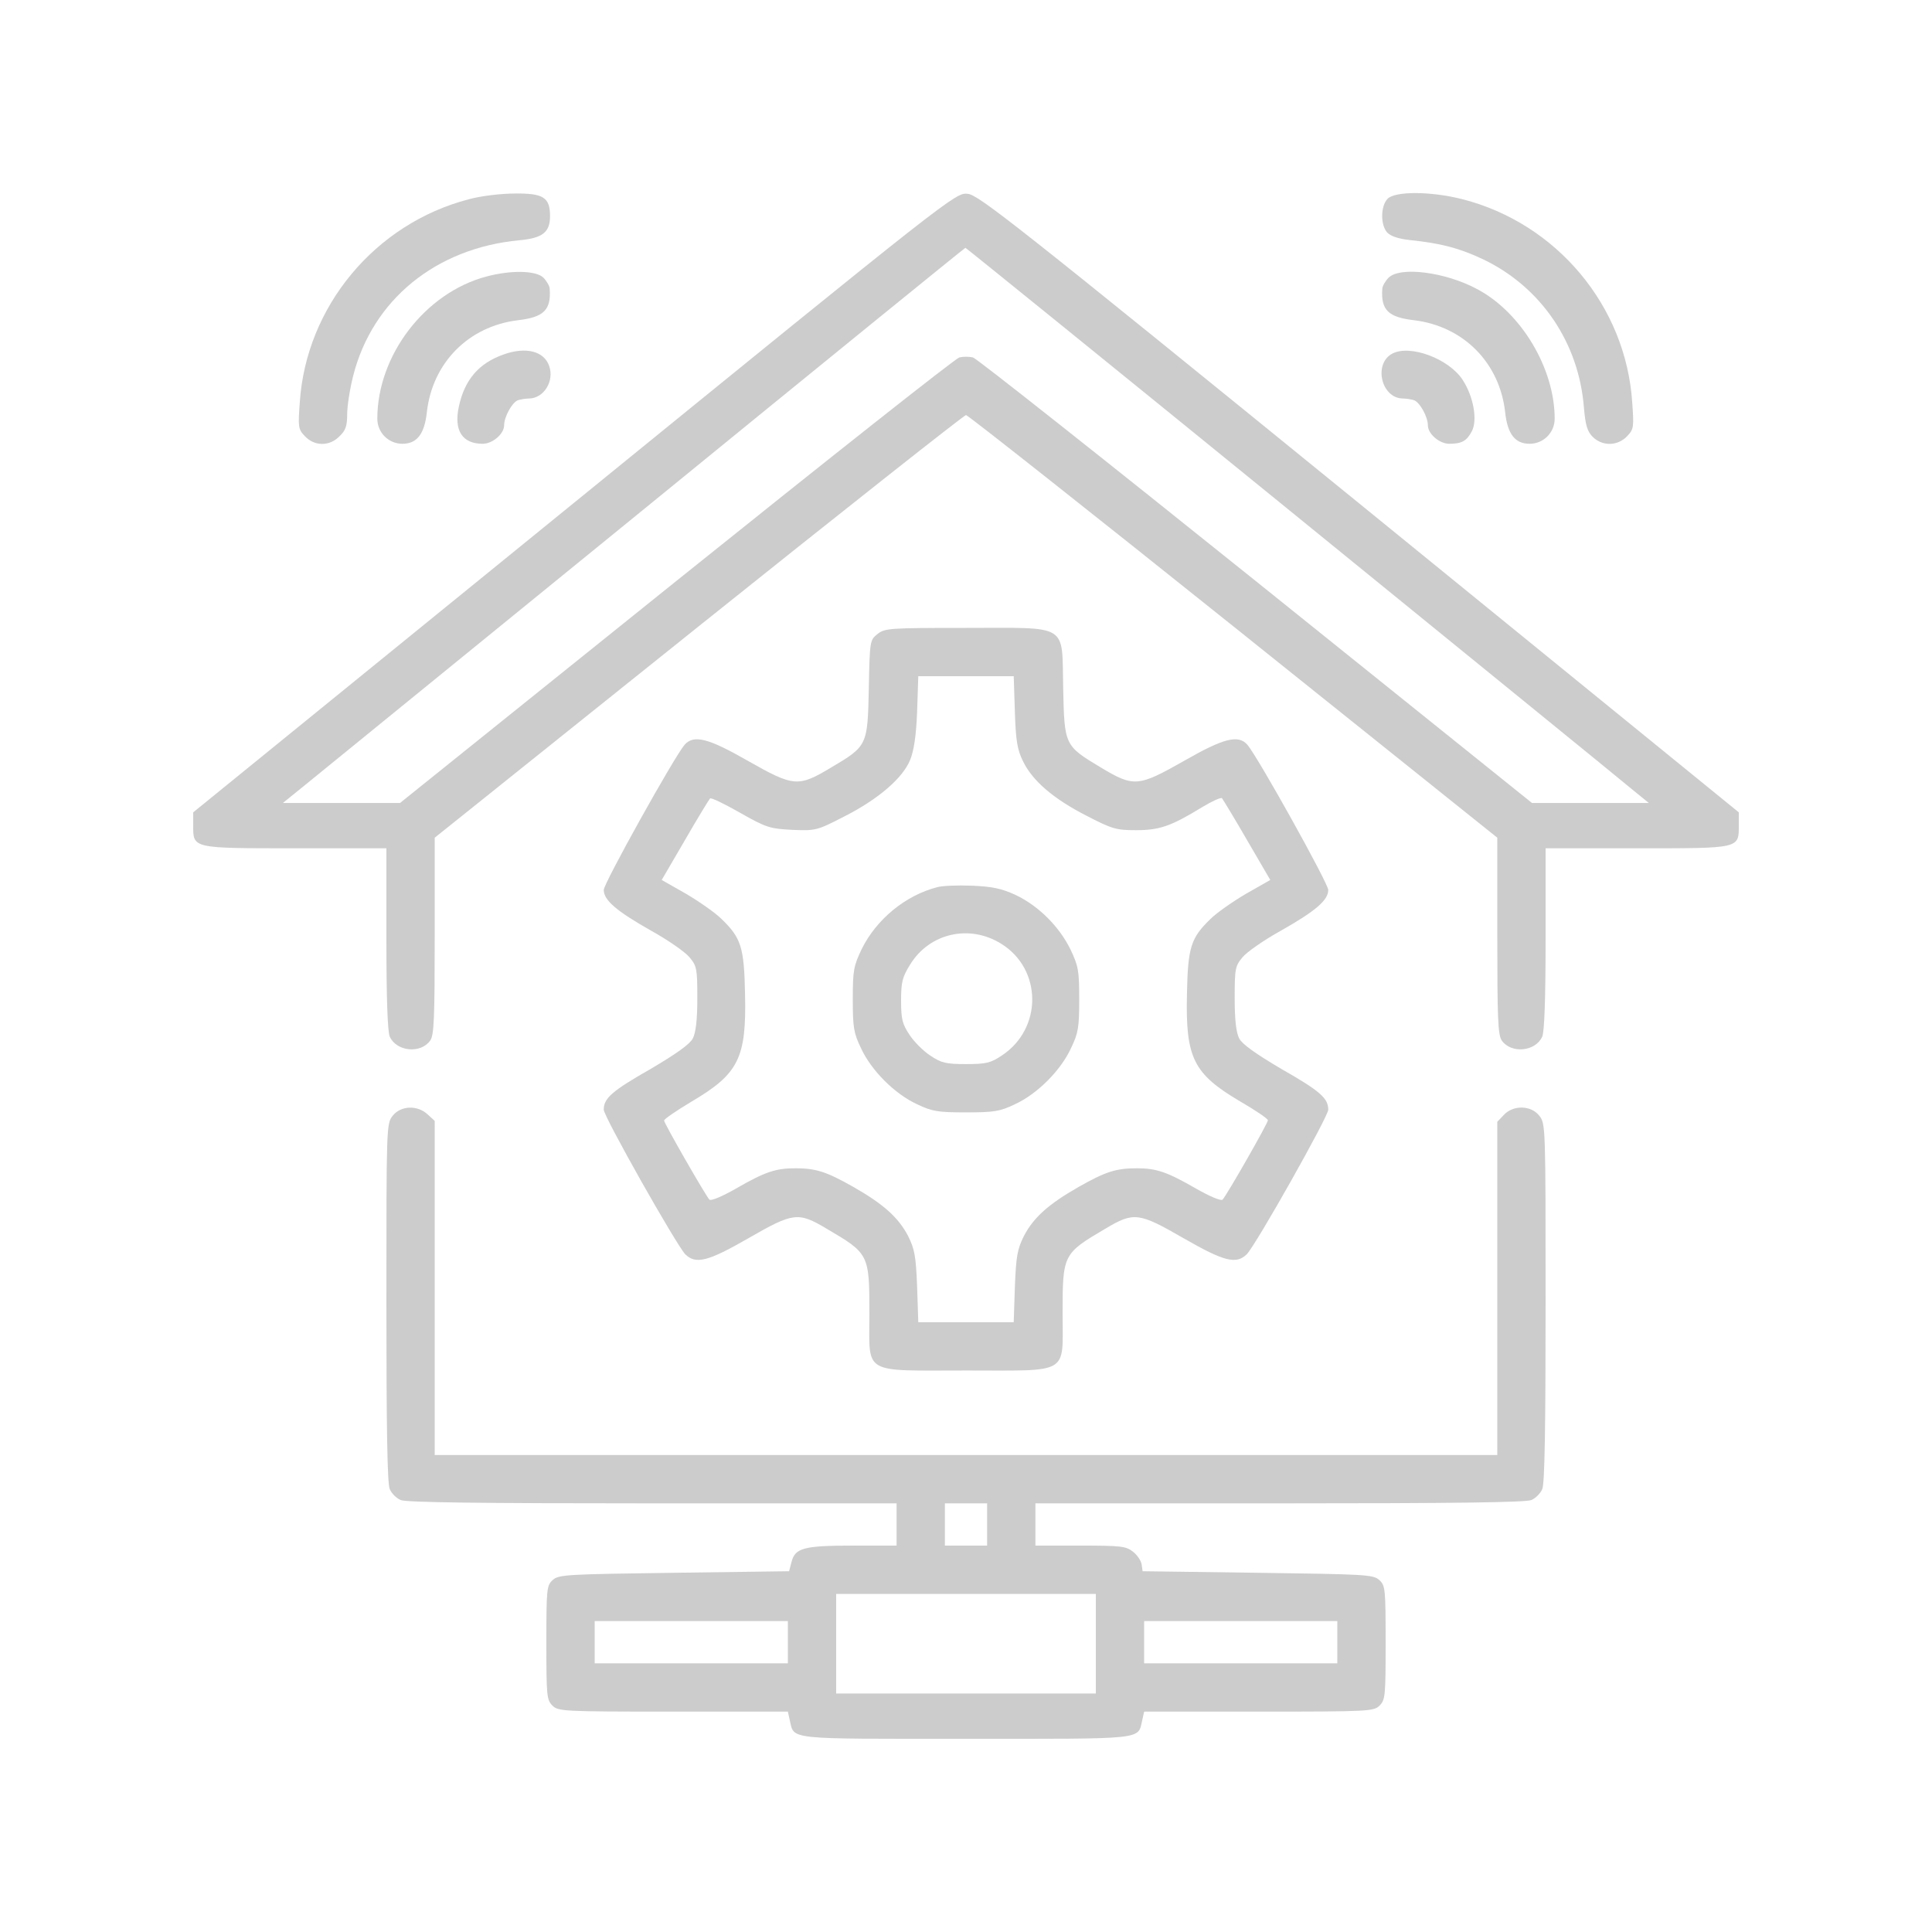 <svg width="30" height="30" viewBox="0 0 30 30" fill="none" xmlns="http://www.w3.org/2000/svg">
<path d="M7.28 3.094C5.822 3.473 4.753 4.762 4.655 6.248C4.627 6.633 4.631 6.666 4.734 6.773C4.884 6.933 5.119 6.933 5.273 6.773C5.367 6.684 5.391 6.614 5.391 6.431C5.391 6.305 5.433 6.037 5.484 5.836C5.784 4.655 6.769 3.853 8.062 3.731C8.428 3.698 8.541 3.605 8.541 3.356C8.541 3.066 8.437 3 7.997 3.005C7.786 3.005 7.467 3.042 7.28 3.094Z" fill="#CCCCCC"/>
<path d="M8.916 7.805L3 12.614V12.816C3 13.177 2.977 13.172 4.584 13.172H6V14.578C6 15.52 6.019 16.017 6.052 16.097C6.159 16.331 6.534 16.364 6.68 16.158C6.741 16.073 6.75 15.802 6.75 14.531V13.008L10.847 9.727C13.102 7.922 14.972 6.445 15 6.445C15.028 6.445 16.898 7.922 19.153 9.727L23.25 13.008V14.531C23.25 15.802 23.259 16.073 23.32 16.158C23.466 16.364 23.841 16.331 23.948 16.097C23.981 16.017 24 15.52 24 14.578V13.172H25.42C27.033 13.172 27 13.181 27 12.806V12.614L21.108 7.819C15.741 3.455 15.192 3.023 15.024 3.009C14.836 2.991 14.789 3.028 8.916 7.805ZM20.03 7.931C22.791 10.177 25.177 12.117 25.327 12.244L25.603 12.469H24.694H23.789L19.5 9.023C17.142 7.13 15.164 5.564 15.108 5.55C15.047 5.536 14.953 5.536 14.897 5.55C14.836 5.564 12.858 7.13 10.5 9.023L6.211 12.469H5.302H4.392L4.739 12.188C4.931 12.033 7.313 10.092 10.031 7.88C12.75 5.662 14.981 3.848 14.991 3.848C14.995 3.844 17.264 5.681 20.03 7.931Z" fill="#CCCCCC"/>
<path d="M21.544 3.089C21.436 3.206 21.436 3.492 21.539 3.609C21.591 3.666 21.713 3.708 21.886 3.727C22.378 3.778 22.664 3.853 23.039 4.031C23.934 4.463 24.516 5.325 24.595 6.328C24.619 6.605 24.647 6.698 24.731 6.783C24.881 6.933 25.12 6.928 25.266 6.773C25.369 6.666 25.373 6.633 25.345 6.248C25.247 4.753 24.174 3.469 22.711 3.094C22.214 2.967 21.656 2.967 21.544 3.089Z" fill="#CCCCCC"/>
<path d="M7.552 4.294C6.6 4.547 5.859 5.517 5.859 6.502C5.859 6.717 6.033 6.891 6.248 6.891C6.473 6.891 6.591 6.741 6.628 6.403C6.713 5.634 7.275 5.067 8.039 4.973C8.442 4.927 8.559 4.814 8.536 4.486C8.536 4.444 8.489 4.364 8.438 4.312C8.325 4.2 7.936 4.191 7.552 4.294Z" fill="#CCCCCC"/>
<path d="M21.562 4.312C21.511 4.364 21.464 4.444 21.464 4.486C21.441 4.814 21.558 4.927 21.961 4.973C22.725 5.067 23.288 5.634 23.372 6.403C23.409 6.741 23.526 6.891 23.752 6.891C23.967 6.891 24.141 6.717 24.141 6.502C24.141 5.723 23.625 4.856 22.941 4.491C22.444 4.223 21.741 4.134 21.562 4.312Z" fill="#CCCCCC"/>
<path d="M7.823 5.503C7.434 5.639 7.214 5.897 7.125 6.314C7.045 6.684 7.177 6.891 7.495 6.891C7.65 6.891 7.828 6.736 7.828 6.605C7.828 6.473 7.95 6.253 8.039 6.216C8.081 6.202 8.161 6.188 8.217 6.188C8.447 6.183 8.611 5.916 8.527 5.681C8.447 5.452 8.166 5.381 7.823 5.503Z" fill="#CCCCCC"/>
<path d="M21.623 5.489C21.323 5.644 21.445 6.183 21.783 6.188C21.839 6.188 21.919 6.202 21.961 6.216C22.05 6.253 22.172 6.473 22.172 6.605C22.172 6.736 22.35 6.891 22.505 6.891C22.697 6.891 22.776 6.848 22.856 6.694C22.945 6.52 22.88 6.155 22.711 5.897C22.495 5.569 21.9 5.348 21.623 5.489Z" fill="#CCCCCC"/>
<path d="M13.627 9.844C13.509 9.938 13.505 9.947 13.491 10.683C13.472 11.573 13.472 11.583 12.909 11.916C12.394 12.225 12.328 12.22 11.611 11.813C10.997 11.461 10.772 11.405 10.631 11.564C10.472 11.747 9.375 13.716 9.375 13.819C9.375 13.978 9.572 14.147 10.111 14.452C10.373 14.597 10.641 14.784 10.706 14.864C10.819 15 10.828 15.038 10.828 15.497C10.828 15.839 10.805 16.031 10.758 16.125C10.711 16.214 10.509 16.359 10.102 16.599C9.502 16.941 9.375 17.053 9.375 17.231C9.375 17.339 10.5 19.327 10.641 19.477C10.805 19.636 10.992 19.589 11.62 19.228C12.319 18.825 12.394 18.816 12.834 19.078C13.495 19.467 13.5 19.472 13.5 20.405C13.5 21.356 13.373 21.281 15.005 21.281C16.627 21.281 16.5 21.356 16.5 20.4C16.5 19.477 16.505 19.467 17.166 19.078C17.606 18.816 17.681 18.825 18.38 19.228C19.008 19.589 19.195 19.636 19.359 19.477C19.505 19.327 20.625 17.339 20.625 17.231C20.625 17.053 20.498 16.941 19.898 16.599C19.491 16.359 19.289 16.214 19.242 16.125C19.195 16.031 19.172 15.839 19.172 15.497C19.172 15.038 19.181 15 19.294 14.864C19.359 14.784 19.627 14.597 19.889 14.452C20.428 14.147 20.625 13.978 20.625 13.819C20.625 13.716 19.528 11.747 19.369 11.564C19.228 11.405 19.003 11.461 18.389 11.813C17.672 12.22 17.606 12.225 17.091 11.916C16.528 11.578 16.528 11.573 16.509 10.683C16.486 9.67 16.617 9.75 15 9.75C13.814 9.75 13.739 9.755 13.627 9.844ZM15.759 11.053C15.773 11.503 15.797 11.644 15.886 11.822C16.031 12.122 16.355 12.403 16.87 12.666C17.269 12.872 17.33 12.891 17.639 12.891C18.005 12.891 18.183 12.83 18.666 12.534C18.82 12.441 18.956 12.38 18.975 12.394C18.989 12.413 19.167 12.703 19.364 13.045L19.725 13.664L19.345 13.88C19.139 14.002 18.891 14.175 18.797 14.269C18.492 14.564 18.445 14.705 18.431 15.436C18.408 16.43 18.53 16.674 19.261 17.105C19.495 17.241 19.688 17.372 19.688 17.395C19.688 17.442 19.05 18.558 18.984 18.628C18.961 18.652 18.783 18.577 18.577 18.459C18.122 18.197 17.958 18.141 17.653 18.141C17.33 18.141 17.17 18.192 16.748 18.431C16.28 18.698 16.05 18.905 15.9 19.191C15.797 19.397 15.778 19.505 15.759 19.978L15.741 20.531H15H14.259L14.241 19.978C14.222 19.505 14.203 19.397 14.1 19.191C13.95 18.905 13.72 18.698 13.252 18.431C12.83 18.192 12.67 18.141 12.347 18.141C12.042 18.141 11.878 18.197 11.423 18.459C11.217 18.577 11.039 18.652 11.016 18.628C10.955 18.563 10.312 17.442 10.312 17.4C10.312 17.377 10.505 17.245 10.739 17.105C11.47 16.674 11.592 16.43 11.569 15.436C11.555 14.705 11.508 14.564 11.203 14.269C11.109 14.175 10.861 14.002 10.655 13.88L10.275 13.664L10.636 13.045C10.833 12.703 11.011 12.413 11.025 12.399C11.039 12.38 11.25 12.483 11.489 12.619C11.902 12.853 11.953 12.867 12.3 12.886C12.666 12.9 12.68 12.9 13.116 12.675C13.641 12.408 14.02 12.08 14.133 11.799C14.189 11.663 14.227 11.428 14.241 11.049L14.259 10.5H15H15.741L15.759 11.053Z" fill="#CCCCCC"/>
<path d="M14.55 13.777C14.062 13.903 13.608 14.273 13.378 14.742C13.256 15 13.242 15.066 13.242 15.516C13.242 15.952 13.256 16.041 13.369 16.275C13.528 16.622 13.894 16.988 14.241 17.147C14.475 17.259 14.564 17.273 15 17.273C15.436 17.273 15.525 17.259 15.759 17.147C16.106 16.988 16.472 16.622 16.631 16.275C16.744 16.041 16.758 15.952 16.758 15.516C16.758 15.066 16.744 15 16.622 14.742C16.444 14.381 16.125 14.067 15.773 13.898C15.548 13.795 15.412 13.767 15.094 13.753C14.873 13.744 14.63 13.753 14.55 13.777ZM15.544 14.653C16.186 15.047 16.191 15.975 15.553 16.392C15.384 16.505 15.314 16.523 15 16.523C14.686 16.523 14.616 16.505 14.447 16.392C14.339 16.322 14.194 16.177 14.123 16.069C14.011 15.9 13.992 15.825 13.992 15.539C13.992 15.248 14.011 15.173 14.133 14.977C14.433 14.489 15.052 14.348 15.544 14.653Z" fill="#CCCCCC"/>
<path d="M6.098 17.325C6 17.447 6 17.489 6 20.231C6 22.167 6.014 23.044 6.052 23.123C6.08 23.189 6.155 23.264 6.22 23.292C6.3 23.33 7.444 23.344 10.125 23.344H13.922V23.672V24H13.242C12.478 24 12.347 24.038 12.291 24.253L12.253 24.398L10.467 24.422C8.794 24.445 8.677 24.45 8.583 24.534C8.489 24.619 8.484 24.67 8.484 25.509C8.484 26.33 8.489 26.395 8.578 26.484C8.667 26.573 8.733 26.578 10.453 26.578H12.234L12.262 26.705C12.338 27.019 12.169 27 15 27C17.831 27 17.663 27.019 17.738 26.705L17.766 26.578H19.547C21.267 26.578 21.333 26.573 21.422 26.484C21.511 26.395 21.516 26.33 21.516 25.509C21.516 24.67 21.511 24.619 21.417 24.534C21.323 24.45 21.206 24.445 19.528 24.422L17.742 24.398L17.728 24.295C17.719 24.234 17.658 24.145 17.592 24.094C17.484 24.009 17.405 24 16.777 24H16.078V23.672V23.344H19.875C22.556 23.344 23.7 23.33 23.78 23.292C23.845 23.264 23.92 23.189 23.948 23.123C23.986 23.044 24 22.167 24 20.231C24 17.489 24 17.447 23.902 17.325C23.775 17.161 23.498 17.156 23.353 17.311L23.25 17.419V20.006V22.594H15H6.75V20.002V17.405L6.642 17.306C6.483 17.156 6.225 17.166 6.098 17.325ZM15.328 23.672V24H15H14.672V23.672V23.344H15H15.328V23.672ZM17.016 25.523V26.297H15H12.984V25.523V24.75H15H17.016V25.523ZM12.234 25.5V25.828H10.734H9.234V25.5V25.172H10.734H12.234V25.5ZM20.766 25.5V25.828H19.266H17.766V25.5V25.172H19.266H20.766V25.5Z" fill="#CCCCCC"/>
</svg>
